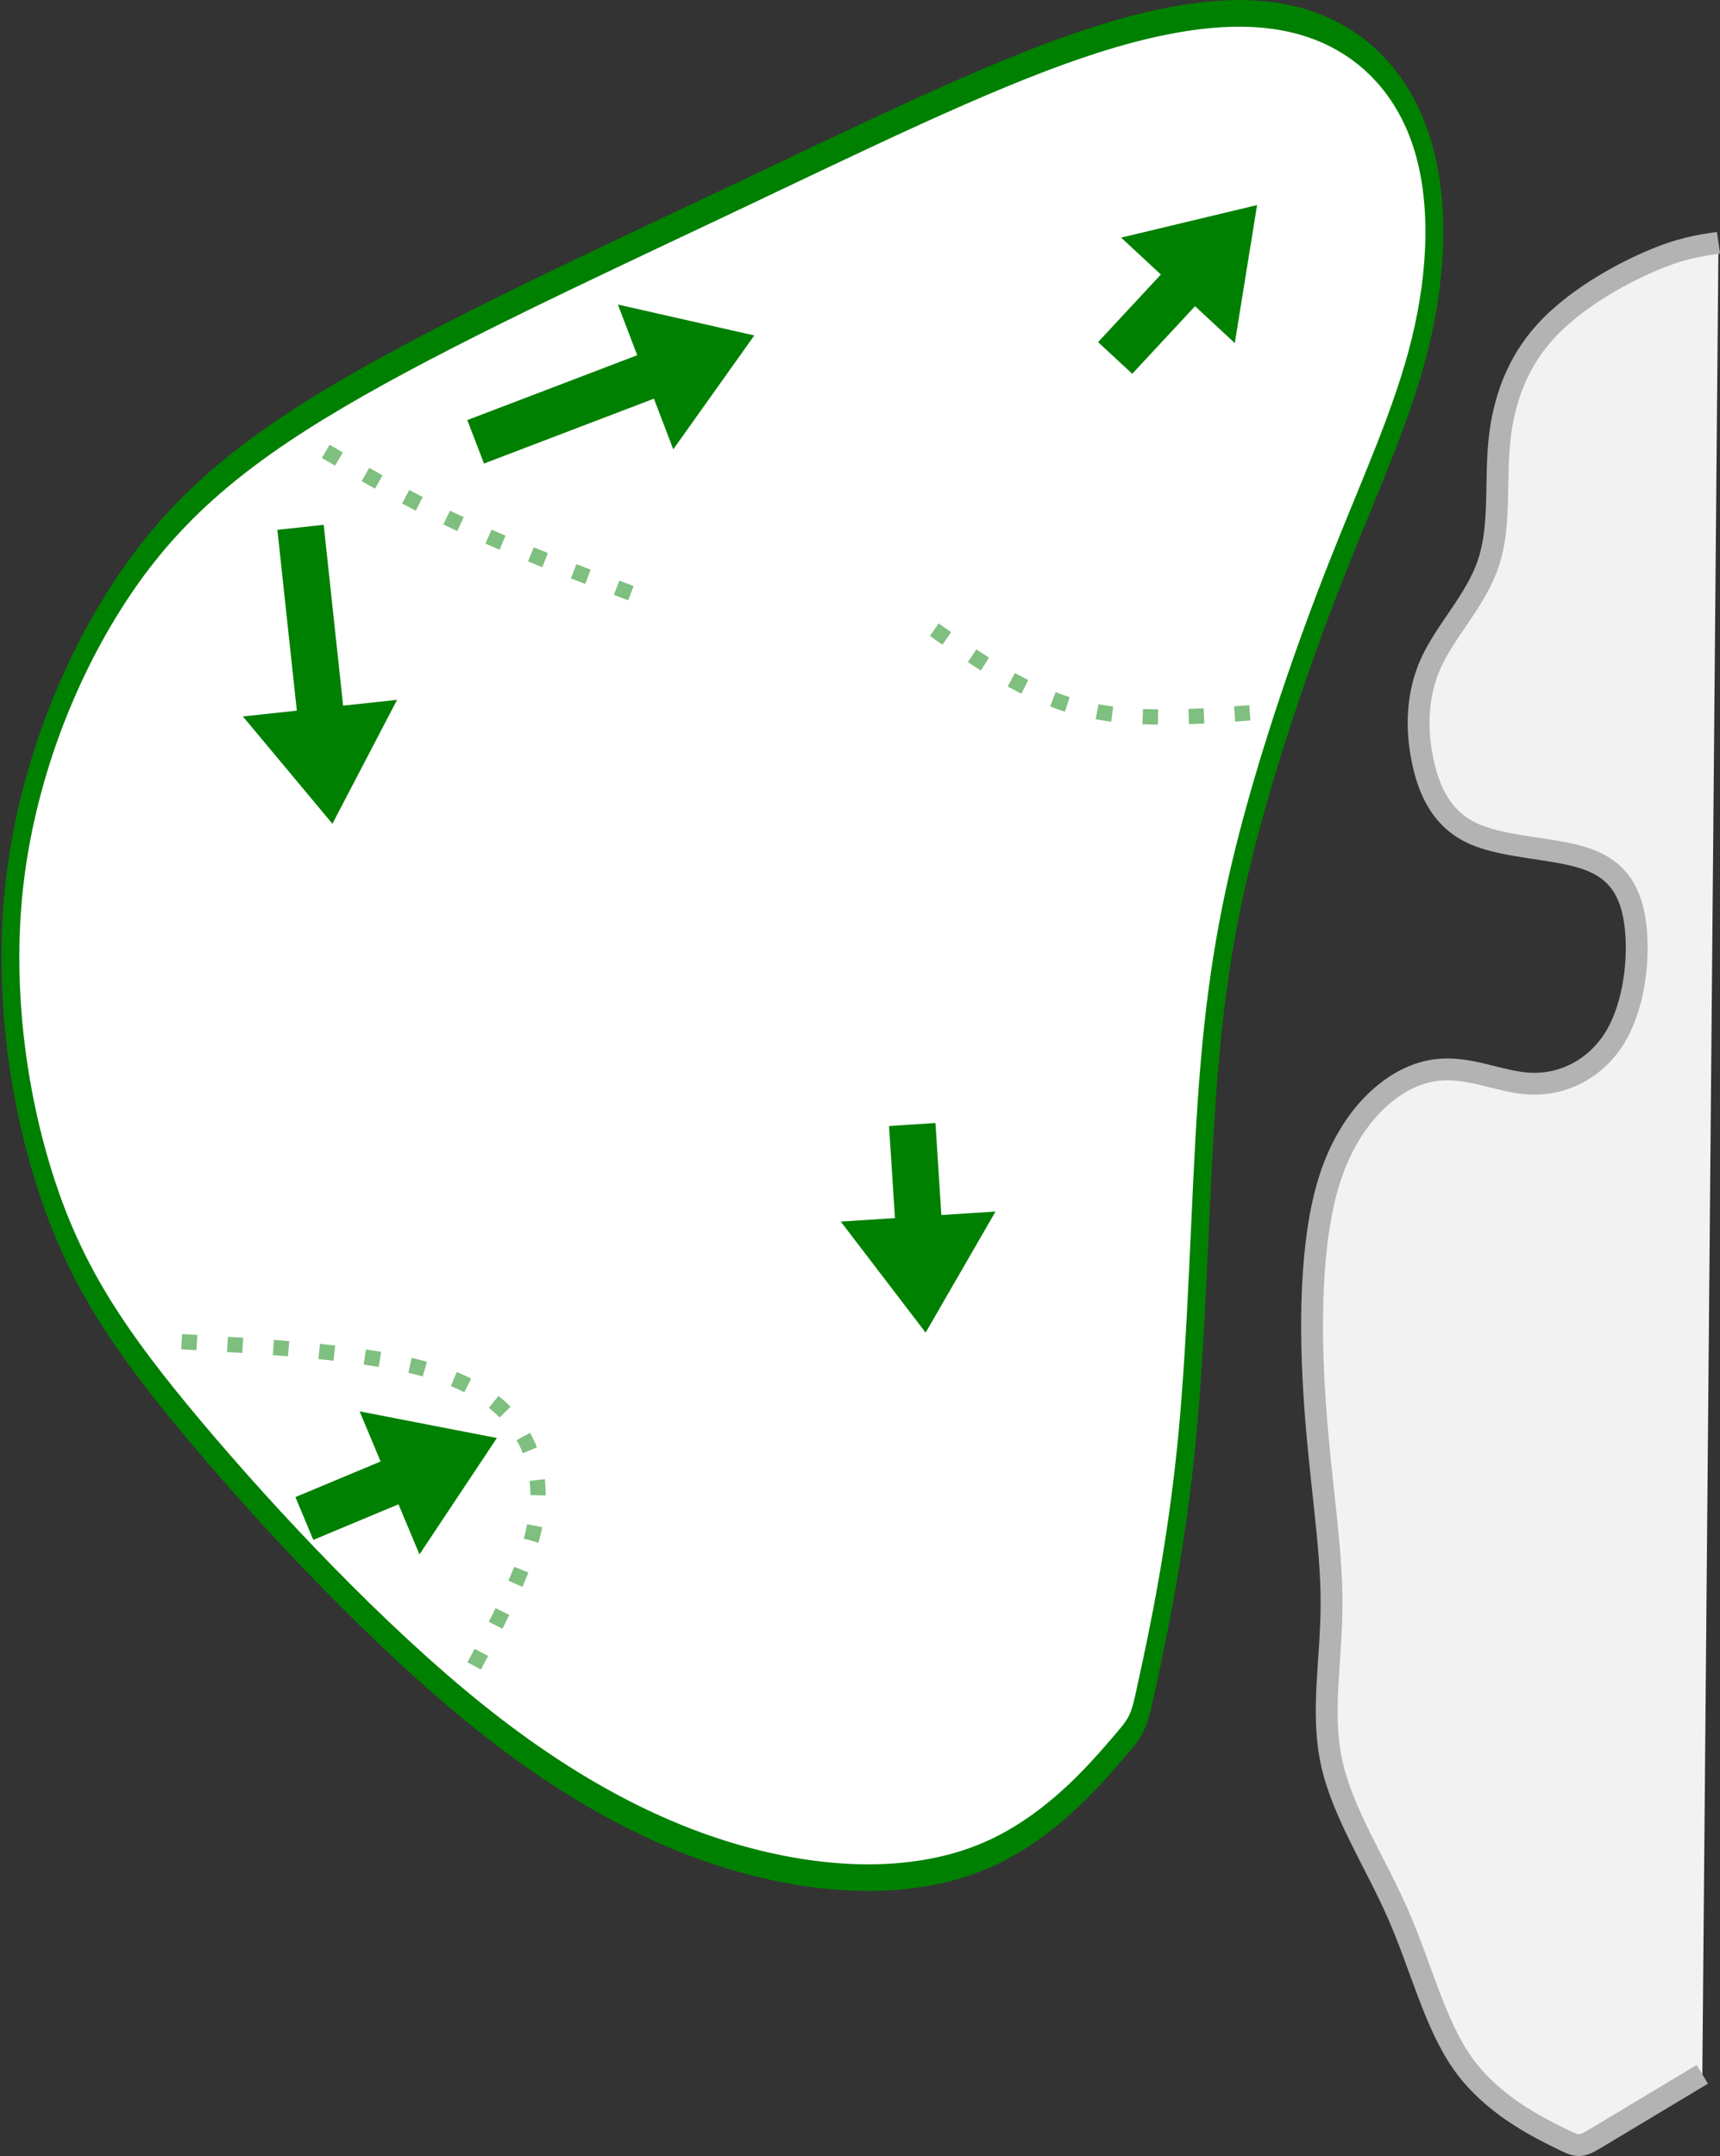 <?xml version="1.0" encoding="UTF-8" standalone="no"?>
<!-- Created with Inkscape (http://www.inkscape.org/) -->

<svg
   width="78.749"
   height="98.719"
   viewBox="0 0 15.75 19.744"
   version="1.1"
   id="svg5"
   inkscape:version="1.2.1 (9c6d41e4, 2022-07-14)"
   sodipodi:docname="4.svg"
   xml:space="preserve"
   xmlns:inkscape="http://www.inkscape.org/namespaces/inkscape"
   xmlns:sodipodi="http://sodipodi.sourceforge.net/DTD/sodipodi-0.dtd"
   xmlns="http://www.w3.org/2000/svg"
   xmlns:svg="http://www.w3.org/2000/svg"><rect x="0" y="0" width="15.75" height="19.744" fill="#333333" stroke="none"/><sodipodi:namedview
     id="namedview7"
     pagecolor="#ffffff"
     bordercolor="#666666"
     borderopacity="1.0"
     inkscape:showpageshadow="2"
     inkscape:pageopacity="0.0"
     inkscape:pagecheckerboard="0"
     inkscape:deskcolor="#d1d1d1"
     inkscape:document-units="mm"
     showgrid="false"
     inkscape:zoom="2.6911606"
     inkscape:cx="23.595768"
     inkscape:cy="74.131585"
     inkscape:window-width="1440"
     inkscape:window-height="819"
     inkscape:window-x="0"
     inkscape:window-y="25"
     inkscape:window-maximized="0"
     inkscape:current-layer="layer3" /><defs
     id="defs2"><inkscape:path-effect
       effect="bspline"
       id="path-effect48465"
       is_visible="true"
       lpeversion="1"
       weight="33.333"
       steps="2"
       helper_size="0"
       apply_no_weight="true"
       apply_with_weight="true"
       only_selected="false" /><inkscape:path-effect
       effect="bspline"
       id="path-effect48459"
       is_visible="true"
       lpeversion="1"
       weight="33.333"
       steps="2"
       helper_size="0"
       apply_no_weight="true"
       apply_with_weight="true"
       only_selected="false" /><inkscape:path-effect
       effect="bspline"
       id="path-effect48370"
       is_visible="true"
       lpeversion="1"
       weight="33.333"
       steps="2"
       helper_size="0"
       apply_no_weight="true"
       apply_with_weight="true"
       only_selected="false" /><inkscape:path-effect
       effect="bspline"
       id="path-effect48364"
       is_visible="true"
       lpeversion="1"
       weight="33.333"
       steps="2"
       helper_size="0"
       apply_no_weight="true"
       apply_with_weight="true"
       only_selected="false" /><inkscape:path-effect
       effect="bspline"
       id="path-effect48352"
       is_visible="true"
       lpeversion="1"
       weight="33.333"
       steps="2"
       helper_size="0"
       apply_no_weight="true"
       apply_with_weight="true"
       only_selected="false" /><inkscape:path-effect
       effect="bspline"
       id="path-effect48278"
       is_visible="true"
       lpeversion="1"
       weight="33.333"
       steps="2"
       helper_size="0"
       apply_no_weight="true"
       apply_with_weight="true"
       only_selected="false" /><inkscape:path-effect
       effect="bspline"
       id="path-effect22368"
       is_visible="true"
       lpeversion="1"
       weight="33.333"
       steps="2"
       helper_size="0"
       apply_no_weight="true"
       apply_with_weight="true"
       only_selected="false" /><inkscape:path-effect
       effect="bspline"
       id="path-effect21524"
       is_visible="true"
       lpeversion="1"
       weight="33.333"
       steps="2"
       helper_size="0"
       apply_no_weight="true"
       apply_with_weight="true"
       only_selected="false" /><inkscape:path-effect
       effect="bspline"
       id="path-effect21512"
       is_visible="true"
       lpeversion="1"
       weight="33.333"
       steps="2"
       helper_size="0"
       apply_no_weight="true"
       apply_with_weight="true"
       only_selected="false" /><inkscape:path-effect
       effect="bspline"
       id="path-effect21505"
       is_visible="true"
       lpeversion="1"
       weight="33.333"
       steps="2"
       helper_size="0"
       apply_no_weight="true"
       apply_with_weight="true"
       only_selected="false" /><inkscape:path-effect
       effect="bspline"
       id="path-effect21501"
       is_visible="true"
       lpeversion="1"
       weight="33.333"
       steps="2"
       helper_size="0"
       apply_no_weight="true"
       apply_with_weight="true"
       only_selected="false" /><inkscape:path-effect
       effect="bspline"
       id="path-effect21497"
       is_visible="true"
       lpeversion="1"
       weight="33.333"
       steps="2"
       helper_size="0"
       apply_no_weight="true"
       apply_with_weight="true"
       only_selected="false" /><inkscape:path-effect
       effect="bspline"
       id="path-effect21493"
       is_visible="true"
       lpeversion="1"
       weight="33.333"
       steps="2"
       helper_size="0"
       apply_no_weight="true"
       apply_with_weight="true"
       only_selected="false" /><inkscape:path-effect
       effect="bspline"
       id="path-effect21095"
       is_visible="true"
       lpeversion="1"
       weight="33.333"
       steps="2"
       helper_size="0"
       apply_no_weight="true"
       apply_with_weight="true"
       only_selected="false" /><inkscape:path-effect
       effect="bspline"
       id="path-effect21091"
       is_visible="true"
       lpeversion="1"
       weight="33.333"
       steps="2"
       helper_size="0"
       apply_no_weight="true"
       apply_with_weight="true"
       only_selected="false" /><inkscape:path-effect
       effect="bspline"
       id="path-effect21087"
       is_visible="true"
       lpeversion="1"
       weight="33.333"
       steps="2"
       helper_size="0"
       apply_no_weight="true"
       apply_with_weight="true"
       only_selected="false" /><inkscape:path-effect
       effect="bspline"
       id="path-effect6018"
       is_visible="true"
       lpeversion="1"
       weight="33.333"
       steps="2"
       helper_size="0"
       apply_no_weight="true"
       apply_with_weight="true"
       only_selected="false" /><inkscape:path-effect
       effect="bspline"
       id="path-effect5152"
       is_visible="true"
       lpeversion="1"
       weight="33.333"
       steps="2"
       helper_size="0"
       apply_no_weight="true"
       apply_with_weight="true"
       only_selected="false" /><inkscape:path-effect
       effect="bspline"
       id="path-effect5135"
       is_visible="true"
       lpeversion="1"
       weight="33.333"
       steps="2"
       helper_size="0"
       apply_no_weight="true"
       apply_with_weight="true"
       only_selected="false" /><inkscape:path-effect
       effect="bspline"
       id="path-effect2251"
       is_visible="true"
       lpeversion="1"
       weight="33.333"
       steps="2"
       helper_size="0"
       apply_no_weight="true"
       apply_with_weight="true"
       only_selected="false" /><inkscape:path-effect
       effect="bspline"
       id="path-effect2247"
       is_visible="true"
       lpeversion="1"
       weight="33.333"
       steps="2"
       helper_size="0"
       apply_no_weight="true"
       apply_with_weight="true"
       only_selected="false" /><inkscape:path-effect
       effect="bspline"
       id="path-effect2243"
       is_visible="true"
       lpeversion="1"
       weight="33.333"
       steps="2"
       helper_size="0"
       apply_no_weight="true"
       apply_with_weight="true"
       only_selected="false" /><inkscape:path-effect
       effect="bspline"
       id="path-effect2239"
       is_visible="true"
       lpeversion="1"
       weight="33.333"
       steps="2"
       helper_size="0"
       apply_no_weight="true"
       apply_with_weight="true"
       only_selected="false" /><inkscape:path-effect
       effect="bspline"
       id="path-effect2235"
       is_visible="true"
       lpeversion="1"
       weight="33.333"
       steps="2"
       helper_size="0"
       apply_no_weight="true"
       apply_with_weight="true"
       only_selected="false" /><inkscape:path-effect
       effect="bspline"
       id="path-effect2202"
       is_visible="true"
       lpeversion="1"
       weight="33.333"
       steps="2"
       helper_size="0"
       apply_no_weight="true"
       apply_with_weight="true"
       only_selected="false" /><inkscape:path-effect
       effect="bspline"
       id="path-effect2198"
       is_visible="true"
       lpeversion="1"
       weight="33.333"
       steps="2"
       helper_size="0"
       apply_no_weight="true"
       apply_with_weight="true"
       only_selected="false" /><inkscape:path-effect
       effect="spiro"
       id="path-effect2141"
       is_visible="true"
       lpeversion="1" /><inkscape:path-effect
       effect="bspline"
       id="path-effect677"
       is_visible="true"
       lpeversion="1"
       weight="33.333"
       steps="2"
       helper_size="0"
       apply_no_weight="true"
       apply_with_weight="true"
       only_selected="false" /><inkscape:path-effect
       effect="bspline"
       id="path-effect673"
       is_visible="true"
       lpeversion="1"
       weight="33.333"
       steps="2"
       helper_size="0"
       apply_no_weight="true"
       apply_with_weight="true"
       only_selected="false" /><inkscape:path-effect
       effect="bspline"
       id="path-effect669"
       is_visible="true"
       lpeversion="1"
       weight="33.333"
       steps="2"
       helper_size="0"
       apply_no_weight="true"
       apply_with_weight="true"
       only_selected="false" /><inkscape:path-effect
       effect="bspline"
       id="path-effect665"
       is_visible="true"
       lpeversion="1"
       weight="33.333"
       steps="2"
       helper_size="0"
       apply_no_weight="true"
       apply_with_weight="true"
       only_selected="false" /><inkscape:path-effect
       effect="bspline"
       id="path-effect661"
       is_visible="true"
       lpeversion="1"
       weight="33.333"
       steps="2"
       helper_size="0"
       apply_no_weight="true"
       apply_with_weight="true"
       only_selected="false" /><inkscape:path-effect
       effect="bspline"
       id="path-effect657"
       is_visible="true"
       lpeversion="1"
       weight="33.333"
       steps="2"
       helper_size="0"
       apply_no_weight="true"
       apply_with_weight="true"
       only_selected="false" /><inkscape:path-effect
       effect="bspline"
       id="path-effect653"
       is_visible="true"
       lpeversion="1"
       weight="33.333"
       steps="2"
       helper_size="0"
       apply_no_weight="true"
       apply_with_weight="true"
       only_selected="false" /><inkscape:path-effect
       effect="bspline"
       id="path-effect649"
       is_visible="true"
       lpeversion="1"
       weight="33.333"
       steps="2"
       helper_size="0"
       apply_no_weight="true"
       apply_with_weight="true"
       only_selected="false" /><inkscape:path-effect
       effect="bspline"
       id="path-effect580"
       is_visible="true"
       lpeversion="1"
       weight="33.333"
       steps="2"
       helper_size="0"
       apply_no_weight="true"
       apply_with_weight="true"
       only_selected="false" /><linearGradient
       id="linearGradient3152"><stop
         style="stop-color:#878e76;stop-opacity:1"
         offset="0"
         id="stop3154" /><stop
         id="stop3178"
         offset="1"
         style="stop-color:#065143;stop-opacity:1" /></linearGradient><inkscape:path-effect
       effect="bspline"
       id="path-effect10835"
       is_visible="true"
       lpeversion="1"
       weight="33.333"
       steps="2"
       helper_size="0"
       apply_no_weight="true"
       apply_with_weight="true"
       only_selected="false" /><inkscape:path-effect
       effect="bspline"
       id="path-effect10841"
       is_visible="true"
       lpeversion="1"
       weight="33.333"
       steps="2"
       helper_size="0"
       apply_no_weight="true"
       apply_with_weight="true"
       only_selected="false" /><inkscape:path-effect
       effect="bspline"
       id="path-effect10847"
       is_visible="true"
       lpeversion="1"
       weight="33.333"
       steps="2"
       helper_size="0"
       apply_no_weight="true"
       apply_with_weight="true"
       only_selected="false" /></defs><g
     inkscape:groupmode="layer"
     id="layer3"
     inkscape:label="Sand"
     style="display:inline;fill:#f2f2f2"
     transform="translate(10.597,112.414)"
     sodipodi:insensitive="true"><path
       style="fill:#f2f2f2;fill-opacity:1;stroke:#b3b3b3;stroke-width:0.2px;stroke-linecap:butt;stroke-linejoin:miter;stroke-opacity:1"
       d="m 5.139,-110.191 c -0.174,0.025 -0.348,0.05 -0.635,0.175 -0.287,0.125 -0.686,0.349 -0.948,0.637 -0.262,0.287 -0.387,0.637 -0.424,1.011 -0.037,0.374 0.013,0.774 -0.1,1.111 -0.112,0.337 -0.387,0.611 -0.524,0.911 -0.137,0.3 -0.137,0.624 -0.075,0.911 0.062,0.287 0.187,0.537 0.474,0.661 0.287,0.125 0.736,0.125 1.023,0.225 0.287,0.1 0.412,0.3 0.449,0.612 0.037,0.312 -0.013,0.736 -0.187,1.023 -0.175,0.287 -0.474,0.437 -0.774,0.424 -0.299,-0.012 -0.599,-0.187 -0.936,-0.112 -0.337,0.075 -0.711,0.399 -0.899,0.973 -0.187,0.574 -0.187,1.398 -0.137,2.097 0.05,0.699 0.15,1.273 0.15,1.797 -3.66e-5,0.524 -0.1,0.998 6.13e-5,1.46 0.1,0.462 0.399,0.911 0.612,1.398 0.212,0.487 0.337,1.011 0.599,1.373 0.262,0.362 0.662,0.562 0.861,0.661 0.2,0.1 0.2,0.1 0.387,-0.013 0.187,-0.112 0.562,-0.337 0.936,-0.562"
       id="path21522"
       inkscape:path-effect="#path-effect21524"
       inkscape:original-d="m 5.138929,-110.19067 c 0,0 -0.3479533,0.0501 -0.52223,0.0749 -0.3991573,0.22484 -0.798514,0.44947 -1.198072,0.67391 -0.124602,0.34965 -0.249398,0.69908 -0.374398,1.04832 0.050122,0.39956 0.10004,0.79891 0.14976,1.19807 -0.274364,0.27476 -0.548916,0.54932 -0.823676,0.82367 2e-4,0.32469 2e-4,0.64916 0,0.97344 0.125002,0.2498 0.2498,0.49939 0.374398,0.74879 0.449486,2e-4 0.898754,2e-4 1.347832,0 0.125002,0.19988 0.249798,0.39956 0.374398,0.59904 -0.049722,0.42452 -0.09964,0.84883 -0.14976,1.27295 -0.299324,0.14996 -0.598836,0.29972 -0.898554,0.44928 -0.299324,-0.17453 -0.598836,-0.34924 -0.898554,-0.52416 -0.374206,0.32468 -0.748596,0.64916 -1.123192,0.97343 2e-4,0.8239 2e-4,1.64755 0,2.471028 0.10004,0.574288 0.199878,1.148352 0.299518,1.72223 -0.099642,0.474446 -0.19948,0.948672 -0.299518,1.42271 0.299724,0.449486 0.599236,0.898754 0.898554,1.347832 0.125002,0.524366 0.249798,1.048512 0.374396,1.57247 0.399566,0.199882 0.798916,0.399556 1.198074,0.599036 v -2e-5 c 0.374596,-0.22444 0.748994,-0.449078 1.123192,-0.673916"
       sodipodi:nodetypes="cccccccccccccccccccccc" /></g><g
     inkscape:groupmode="layer"
     id="layer5"
     inkscape:label="green"
     style="display:inline;fill:#ffffff"
     transform="matrix(0.671,0,0,1,19.474,112.414)"
     sodipodi:insensitive="true"><path
       style="fill:#ffffff;stroke:#008000;stroke-width:0.244px;stroke-linecap:butt;stroke-linejoin:miter;stroke-opacity:1"
       d="m -13.358,-97.023 c 0.129,-0.399 0.386,-1.199 0.531,-2.192 0.145,-0.993 0.177,-2.181 0.273,-3.121 0.096,-0.939 0.257,-1.631 0.563,-2.419 0.306,-0.788 0.756,-1.674 1.206,-2.44 0.45,-0.767 0.901,-1.415 1.142,-2.073 0.241,-0.659 0.273,-1.328 0.016,-1.857 -0.257,-0.529 -0.804,-0.918 -1.576,-1.08 -0.772,-0.162 -1.769,-0.097 -3.088,0.205 -1.319,0.302 -2.959,0.842 -4.792,1.425 -1.833,0.583 -3.86,1.209 -5.307,1.782 -1.447,0.572 -2.316,1.091 -3.023,1.825 -0.708,0.734 -1.254,1.685 -1.415,2.667 -0.161,0.983 0.064,1.998 0.467,2.797 0.402,0.799 0.981,1.382 2.01,2.203 1.029,0.821 2.509,1.879 3.876,2.613 1.367,0.734 2.621,1.145 3.795,1.339 1.174,0.194 2.267,0.173 3.12,-0.076 0.852,-0.248 1.463,-0.723 1.769,-0.961 0.306,-0.238 0.306,-0.238 0.434,-0.637 z"
       id="path22366"
       inkscape:path-effect="#path-effect22368"
       inkscape:original-d="m -13.486896,-96.623976 c 0.257605,-0.798844 0.514912,-1.59789 0.771923,-2.397134 0.03246,-1.18759 0.06462,-2.37534 0.09649,-3.56331 0.161119,-0.69088 0.321932,-1.38193 0.482452,-2.0732 0.450596,-0.88524 0.900873,-1.77065 1.350864,-2.65628 0.450593,-0.64769 0.9008734,-1.29555 1.3508646,-1.94362 0.032461,-0.66929 0.064625,-1.33874 0.096488,-2.00841 -0.5464912,-0.38854 -1.0932566,-0.77725 -1.6403346,-1.16618 -0.996786,0.065 -1.993834,0.12978 -2.991199,0.19437 -1.640069,0.5401 -3.280371,1.07999 -4.921003,1.61968 -2.026037,0.62649 -4.052295,1.25276 -6.078889,1.87884 -0.868131,0.51851 -1.736528,1.0368 -2.605237,1.55489 -0.546491,0.95044 -1.09326,1.90064 -1.640335,2.85065 0.225447,1.01522 0.450587,2.03021 0.675432,3.04501 0.579251,0.5833 1.15818,1.16637 1.736826,1.74926 1.479844,1.058416 2.959333,2.11659 4.438551,3.174584 1.254698,0.410528 2.509047,0.82084 3.763122,1.230962 1.093876,-0.0214 2.187413,-0.04299 3.280669,-0.06479 0.611418,-0.474918 1.22251,-0.950016 1.833317,-1.425324 z" /></g><g
     inkscape:groupmode="layer"
     id="g48348"
     inkscape:label="arrows copy"
     transform="translate(27.347,154.07)"
     style="display:inline"
     sodipodi:insensitive="true"><path
       style="opacity:0.5;fill:none;stroke:#008000;stroke-width:0.14;stroke-linecap:butt;stroke-linejoin:miter;stroke-dasharray:0.14, 0.281;stroke-dashoffset:0;stroke-opacity:1"
       d="m -23.005,-138.814 c 0.199,-0.372 0.398,-0.744 0.503,-1.084 0.105,-0.34 0.116,-0.649 -0.011,-0.934 -0.127,-0.285 -0.392,-0.547 -0.951,-0.702 -0.56,-0.155 -1.414,-0.203 -2.268,-0.252"
       id="path48340"
       inkscape:path-effect="#path-effect48352"
       inkscape:original-d="m -23.00541,-138.81416 c 0.199377,-0.37193 0.398494,-0.74395 0.597483,-1.1163 0.01108,-0.30843 0.02196,-0.61701 0.03264,-0.92575 -0.264533,-0.26163 -0.529231,-0.52344 -0.794311,-0.78562 -0.854399,-0.048 -1.708193,-0.0962 -2.56273,-0.14454"
       sodipodi:nodetypes="ccccc" /><path
       style="display:inline;fill:#008000;fill-opacity:1;stroke:none;stroke-width:0.028;stroke-linecap:butt;stroke-linejoin:miter;stroke-dasharray:none;stroke-opacity:1"
       d="m -24.807,-149.218 0.178,1.656 -0.494,0.053 0.82,0.983 0.592,-1.135 -0.494,0.053 -0.178,-1.656 z"
       id="path48342"
       sodipodi:nodetypes="cccccccc" /><path
       style="display:inline;fill:#008000;fill-opacity:1;stroke:none;stroke-width:0.028;stroke-linecap:butt;stroke-linejoin:miter;stroke-dasharray:none;stroke-opacity:1"
       d="m -16.979,-150.647 0.575,-0.619 0.364,0.338 0.204,-1.264 -1.245,0.298 0.364,0.338 -0.575,0.619 z"
       id="path48344"
       sodipodi:nodetypes="cccccccc" /><path
       style="display:inline;fill:#008000;fill-opacity:1;stroke:none;stroke-width:0.028;stroke-linecap:butt;stroke-linejoin:miter;stroke-dasharray:none;stroke-opacity:1"
       d="m -22.915,-149.825 1.556,-0.594 0.177,0.464 0.742,-1.043 -1.249,-0.283 0.177,0.464 -1.556,0.594 z"
       id="path48449"
       sodipodi:nodetypes="cccccccc" /><path
       style="display:inline;fill:#008000;fill-opacity:1;stroke:none;stroke-width:0.028;stroke-linecap:butt;stroke-linejoin:miter;stroke-dasharray:none;stroke-opacity:1"
       d="m -24.478,-139.968 0.78,-0.326 0.192,0.459 0.709,-1.066 -1.257,-0.244 0.192,0.459 -0.78,0.326 z"
       id="path48451"
       sodipodi:nodetypes="cccccccc" /><path
       style="display:inline;fill:#008000;fill-opacity:1;stroke:none;stroke-width:0.028;stroke-linecap:butt;stroke-linejoin:miter;stroke-dasharray:none;stroke-opacity:1"
       d="m -19.206,-143.758 0.054,0.843 -0.496,0.032 0.777,1.017 0.64,-1.109 -0.496,0.032 -0.054,-0.843 z"
       id="path48453"
       sodipodi:nodetypes="cccccccc" /><path
       style="opacity:0.5;fill:none;stroke:#008000;stroke-width:0.14;stroke-linecap:butt;stroke-linejoin:miter;stroke-dasharray:0.14, 0.281;stroke-dashoffset:0;stroke-opacity:1"
       d="m -15.902,-147.542 c -0.546,0.04 -1.092,0.08 -1.578,-0.05 -0.486,-0.13 -0.912,-0.43 -1.338,-0.73"
       id="path48455"
       inkscape:path-effect="#path-effect48459"
       inkscape:original-d="m -15.902116,-147.54214 c 0,0 -1.091682,0.0798 -1.637741,0.11944 -0.425787,-0.29984 -0.851814,-0.59991 -1.278091,-0.90021"
       sodipodi:nodetypes="ccc" /><path
       style="opacity:0.5;fill:none;stroke:#008000;stroke-width:0.14;stroke-linecap:butt;stroke-linejoin:miter;stroke-dasharray:0.14, 0.281;stroke-dashoffset:0;stroke-opacity:1"
       d="m -21.57,-148.638 c -0.559,-0.212 -1.117,-0.424 -1.596,-0.649 -0.48,-0.225 -0.88,-0.462 -1.282,-0.699"
       id="path48461"
       inkscape:path-effect="#path-effect48465"
       inkscape:original-d="m -21.569638,-148.63786 c 0,0 -1.11687,-0.42397 -1.675525,-0.63623 -0.400603,-0.23687 -0.80144,-0.47397 -1.202524,-0.71129"
       sodipodi:nodetypes="ccc" /></g></svg>

